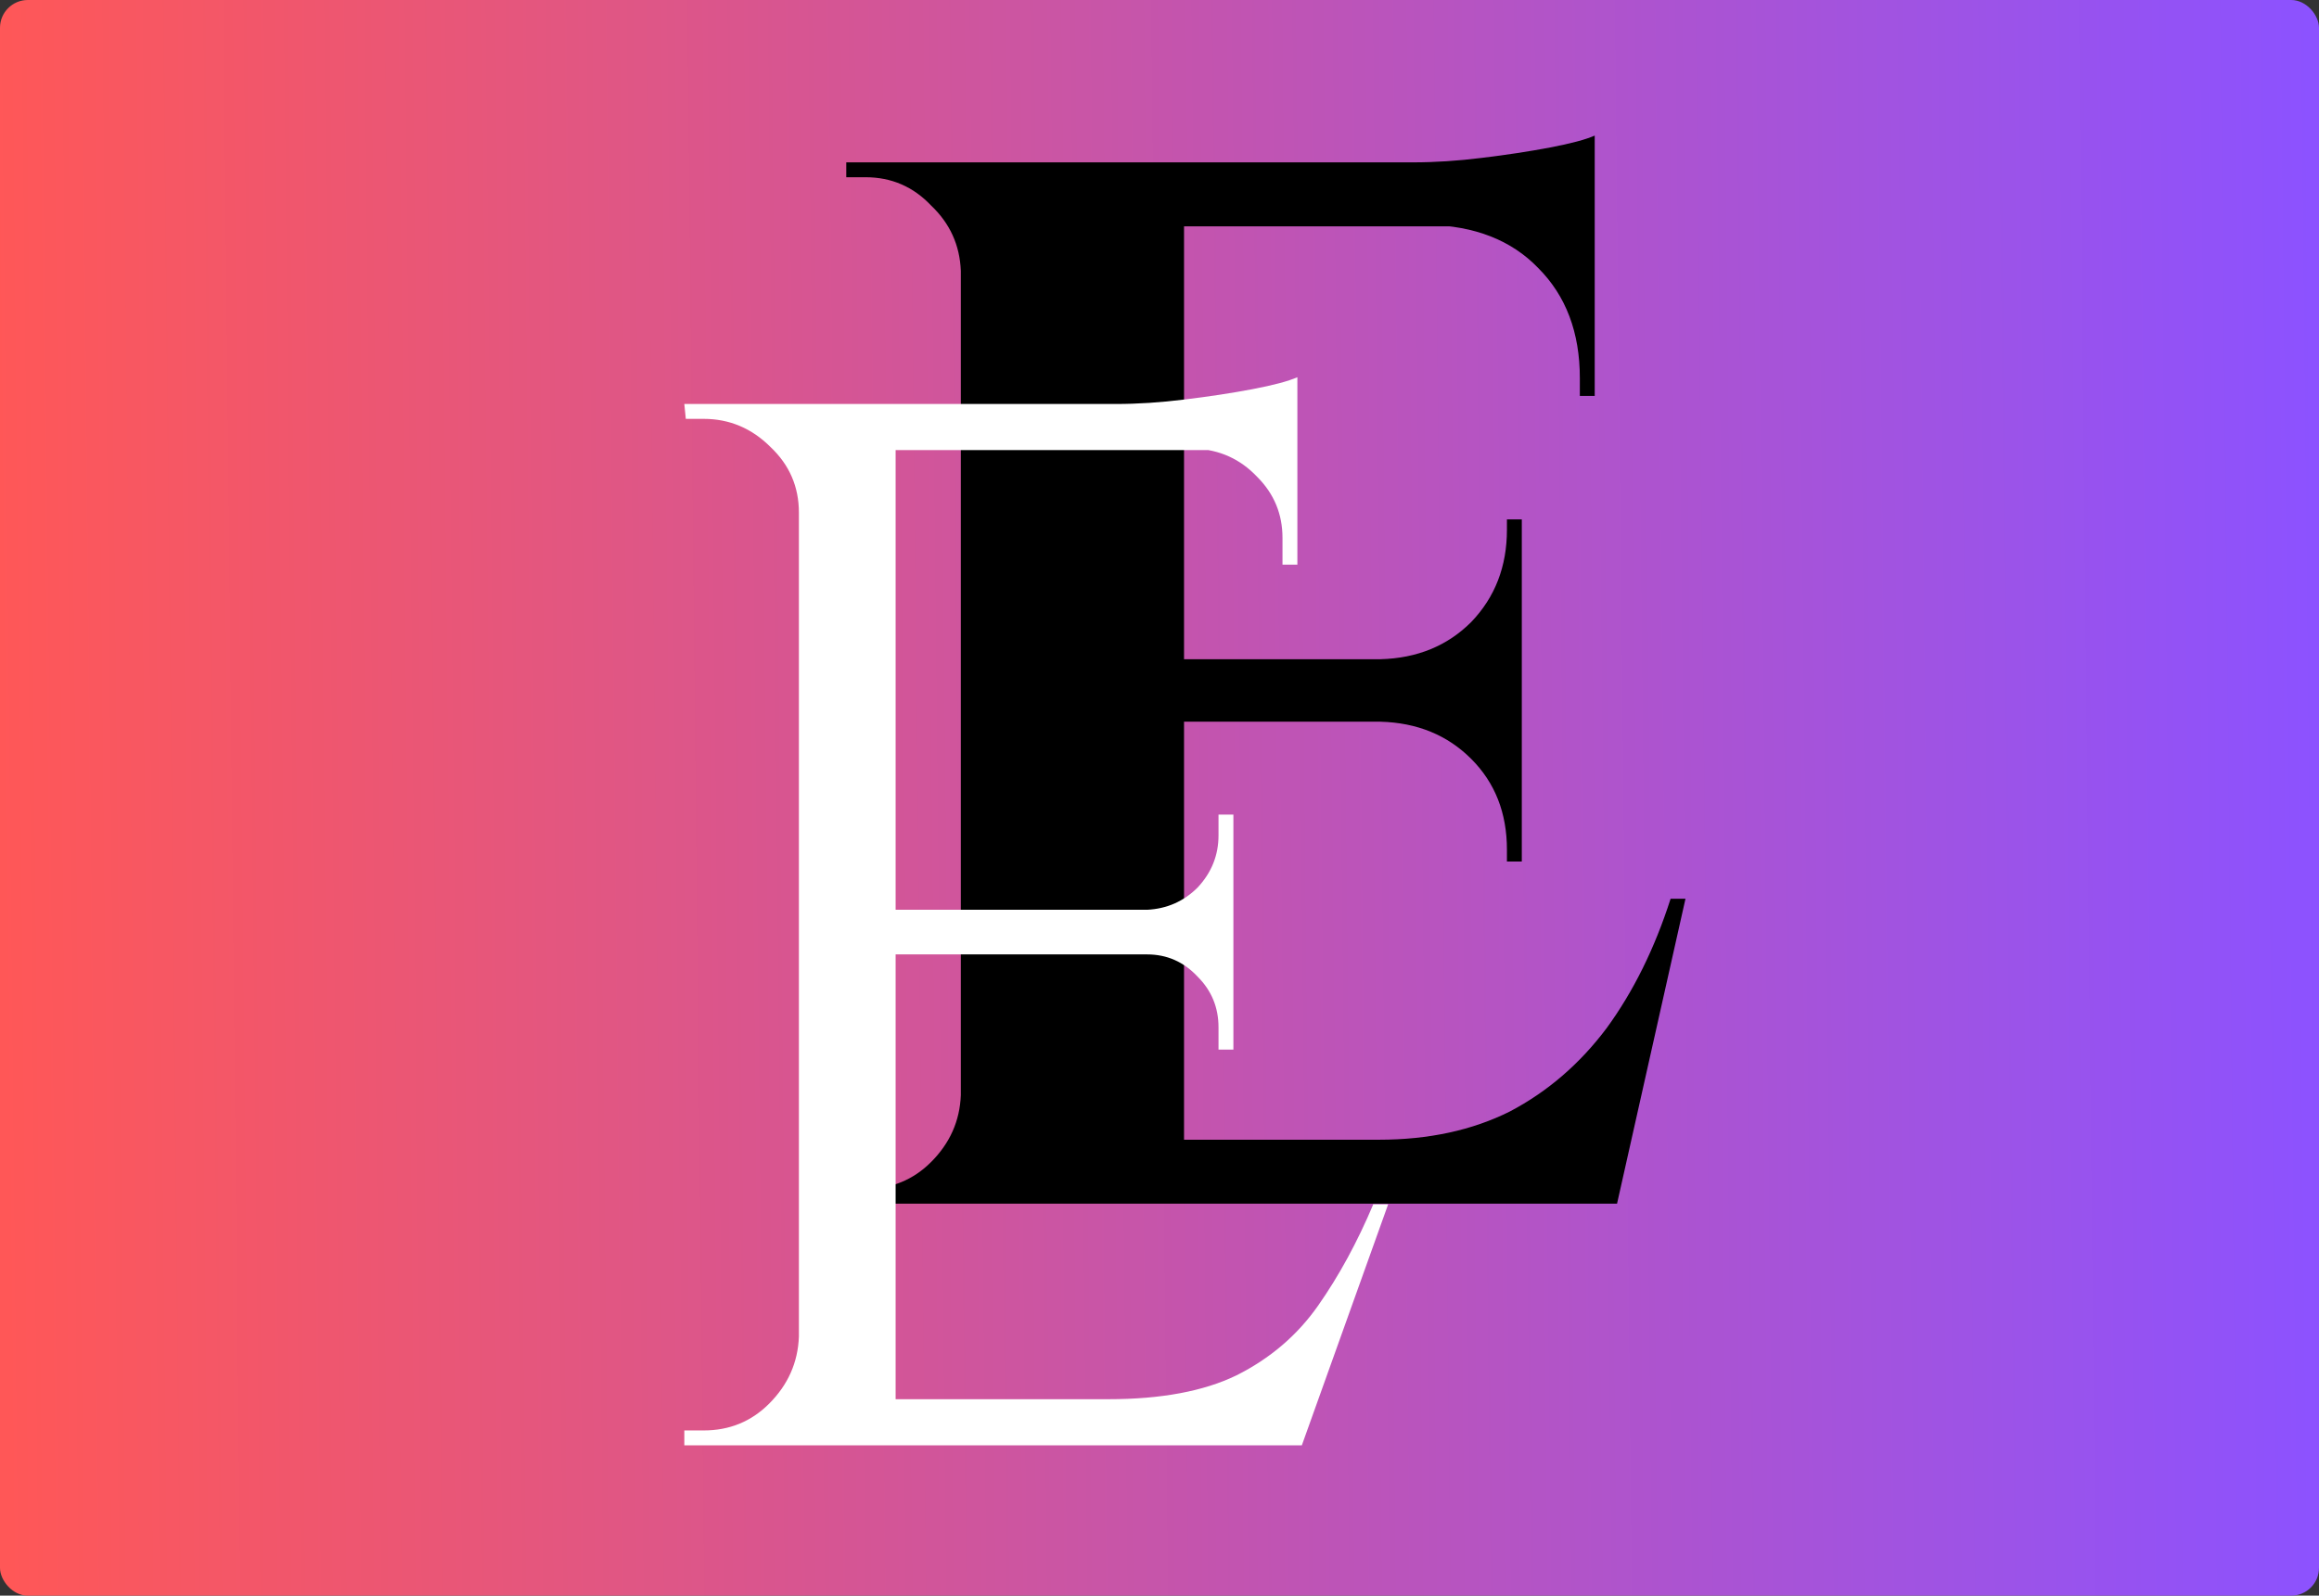 <svg width="834" height="574" viewBox="0 0 834 574" fill="none" xmlns="http://www.w3.org/2000/svg">
<rect x="0" y="0" width="834" height="574" fill="#333333" stroke="none"/>
<g clip-path="url(#clip0_70_168)">
<rect width="834" height="574" rx="10" fill="url(#paint0_linear_70_168)"/>
<path d="M425.823 58.404V433H345.552V58.404H425.823ZM567.099 409.989L579.942 433H424.218V409.989H567.099ZM547.299 237.14V259.616H424.218V237.14H547.299ZM573.521 58.404V81.415H424.218V58.404H573.521ZM606.164 323.297L581.548 433H476.661L495.926 409.989C513.764 409.989 529.461 406.6 543.018 399.822C556.575 392.686 568.169 382.697 577.802 369.854C587.434 356.654 595.105 341.135 600.813 323.297H606.164ZM547.299 258.545V309.919H541.948V305.637C541.948 292.437 537.667 281.556 529.104 272.994C520.542 264.432 509.661 259.972 496.461 259.616V258.545H547.299ZM547.299 186.837V238.21H496.461V237.14C509.661 236.783 520.542 232.324 529.104 223.761C537.667 214.843 541.948 203.783 541.948 190.583V186.837H547.299ZM573.521 79.81V142.421H568.169V135.999C568.169 119.588 563.175 106.388 553.186 96.399C543.553 86.41 530.353 81.237 513.585 80.88V79.81H573.521ZM573.521 48.772V64.291L508.234 58.404C516.083 58.404 524.288 57.869 532.85 56.799C541.769 55.728 549.975 54.48 557.467 53.053C564.959 51.626 570.31 50.199 573.521 48.772ZM347.158 393.935V433H304.347V427.649C304.347 427.649 305.417 427.649 307.558 427.649C310.055 427.649 311.304 427.649 311.304 427.649C320.579 427.649 328.428 424.438 334.85 418.016C341.628 411.238 345.196 403.211 345.552 393.935H347.158ZM347.158 97.469H345.552C345.196 88.193 341.628 80.345 334.85 73.923C328.428 67.145 320.579 63.755 311.304 63.755C311.304 63.755 310.055 63.755 307.558 63.755C305.417 63.755 304.347 63.755 304.347 63.755V58.404H347.158V97.469Z" fill="black"/>
<path d="M322.098 145.325V519.921H287.314V145.325H322.098ZM466.585 503.332V519.921H320.492V503.332H466.585ZM443.574 327.272V343.326H320.492V327.272H443.574ZM466.585 145.325V161.915H320.492V145.325H466.585ZM499.228 433.229L468.19 519.921H379.357L398.622 503.332C417.53 503.332 432.871 500.478 444.644 494.77C456.774 488.705 466.585 480.321 474.077 469.618C481.568 458.916 488.168 446.786 493.877 433.229H499.228ZM443.574 342.256V377.575H438.222V369.548C438.222 362.413 435.725 356.348 430.73 351.353C425.736 346.002 419.671 343.326 412.536 343.326V342.256H443.574ZM443.574 293.023V328.342H412.536V327.272C419.671 326.915 425.736 324.24 430.73 319.245C435.725 313.894 438.222 307.65 438.222 300.515V293.023H443.574ZM466.585 160.309V203.12H461.233V193.488C461.233 184.926 458.201 177.612 452.136 171.547C446.071 165.125 438.579 161.736 429.66 161.38V160.309H466.585ZM466.585 135.693V151.212L401.298 145.325C409.147 145.325 417.352 144.79 425.914 143.72C434.833 142.65 443.039 141.401 450.531 139.974C458.022 138.547 463.374 137.12 466.585 135.693ZM288.919 480.856V519.921H246.108V514.57C246.108 514.57 247.178 514.57 249.319 514.57C251.816 514.57 253.065 514.57 253.065 514.57C262.341 514.57 270.189 511.359 276.611 504.937C283.389 498.159 286.957 490.132 287.314 480.856H288.919ZM288.919 184.39H287.314C287.314 175.115 283.925 167.266 277.146 160.844C270.368 154.066 262.341 150.677 253.065 150.677C253.065 150.677 251.995 150.677 249.854 150.677C247.714 150.677 246.643 150.677 246.643 150.677L246.108 145.325H288.919V184.39Z" fill="white"/>
</g>
<defs>
<linearGradient id="paint0_linear_70_168" x1="5.83829e-05" y1="294.168" x2="834.058" y2="285.242" gradientUnits="userSpaceOnUse">
<stop stop-color="#FF5757"/>
<stop offset="1" stop-color="#8C52FF"/>
</linearGradient>
<clipPath id="clip0_70_168">
<rect width="834" height="574" rx="10" fill="white"/>
</clipPath>
</defs>
</svg>
